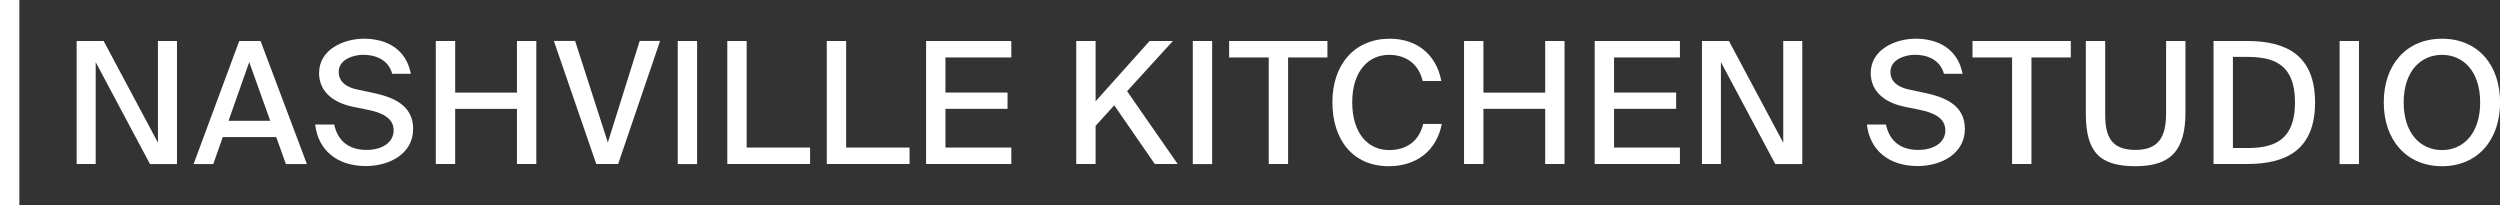 <?xml version="1.0" encoding="UTF-8"?>
<svg id="Layer_2" data-name="Layer 2" xmlns="http://www.w3.org/2000/svg" viewBox="0 0 317.68 26.05">
  <rect x="0" y="0" width="317.68" height="26.05" fill="#333333" stroke="none"/>
  <defs>
    <style>
      .cls-1 {
        fill: #fff;
      }
    </style>
  </defs>
  <g id="svg">
    <g>
      <path class="cls-1" d="M0,26.05V0H2.46V26.05H0Z"/>
      <g>
        <path class="cls-1" d="M12.16,7.9v12.94h-2.42V5.21h3.43l6.9,12.92V5.21h2.42v15.64h-3.43L12.16,7.9Z"/>
        <path class="cls-1" d="M33.11,5.21l5.89,15.64h-2.67l-1.23-3.43h-6.79l-1.21,3.43h-2.5l5.8-15.64h2.72Zm1.23,10.14l-2.67-7.46-2.63,7.46h5.31Z"/>
        <path class="cls-1" d="M40.55,9.26c0-2.95,3.08-4.34,5.71-4.34,2.87,0,5.35,1.32,5.95,4.46h-2.37c-.5-1.85-2.2-2.42-3.69-2.42-1.14,0-3.11,.54-3.11,2.18,0,1.29,1.04,1.96,2.37,2.24l1.85,.39c2.5,.52,5.24,1.47,5.24,4.61s-2.98,4.72-6.02,4.72c-3.62,0-6.06-2-6.43-5.28h2.42c.45,2.13,1.9,3.23,4.1,3.23,2.03,0,3.45-.97,3.45-2.48,0-1.62-1.55-2.26-3.23-2.61l-1.92-.39c-2.22-.45-4.33-1.7-4.33-4.34Z"/>
        <path class="cls-1" d="M68.15,20.84h-2.46v-7.01h-7.85v7.01h-2.46V5.21h2.46v6.56h7.85V5.21h2.46v15.64Z"/>
        <path class="cls-1" d="M77.24,18.1l4.05-12.9h2.59l-5.33,15.64h-2.78l-5.39-15.64h2.7l4.16,12.9Z"/>
        <path class="cls-1" d="M86.12,20.84V5.21h2.46v15.64h-2.46Z"/>
        <path class="cls-1" d="M102.94,18.75v2.09h-10.52V5.21h2.46v13.54h8.07Z"/>
        <path class="cls-1" d="M115.58,18.75v2.09h-10.52V5.21h2.46v13.54h8.07Z"/>
        <path class="cls-1" d="M128.51,5.21v2.09h-8.37v4.46h7.89v2.07h-7.89v4.92h8.37v2.09h-10.83V5.21h10.83Z"/>
        <path class="cls-1" d="M146.06,5.21h2.98l-5.82,6.38,6.43,9.25h-2.91l-5.15-7.46-2.37,2.61v4.85h-2.46V5.21h2.46v7.66l6.86-7.66Z"/>
        <path class="cls-1" d="M151.57,20.84V5.21h2.46v15.64h-2.46Z"/>
        <path class="cls-1" d="M156.19,7.3v-2.09h12.49v2.09h-5v13.54h-2.46V7.3h-5.02Z"/>
        <path class="cls-1" d="M176.47,21.12c-4.53,0-7.16-3.32-7.16-8.13s2.82-8.07,7.31-8.07c3.34,0,5.89,1.94,6.53,5.37h-2.37c-.47-2.03-1.98-3.32-4.27-3.32-2.63,0-4.68,2.09-4.68,6.02s1.98,6.08,4.7,6.08c2.31,0,3.84-1.25,4.31-3.32h2.37c-.67,3.47-3.28,5.37-6.75,5.37Z"/>
        <path class="cls-1" d="M198.81,20.84h-2.46v-7.01h-7.85v7.01h-2.46V5.21h2.46v6.56h7.85V5.21h2.46v15.64Z"/>
        <path class="cls-1" d="M213.47,5.21v2.09h-8.37v4.46h7.89v2.07h-7.89v4.92h8.37v2.09h-10.83V5.21h10.83Z"/>
        <path class="cls-1" d="M218.68,7.9v12.94h-2.41V5.21h3.43l6.9,12.92V5.21h2.42v15.64h-3.43l-6.9-12.94Z"/>
        <path class="cls-1" d="M237.72,9.26c0-2.95,3.08-4.34,5.72-4.34,2.87,0,5.35,1.32,5.95,4.46h-2.37c-.5-1.85-2.2-2.42-3.69-2.42-1.14,0-3.11,.54-3.11,2.18,0,1.29,1.04,1.96,2.37,2.24l1.85,.39c2.5,.52,5.24,1.47,5.24,4.61s-2.98,4.72-6.02,4.72c-3.62,0-6.06-2-6.43-5.28h2.42c.45,2.13,1.9,3.23,4.1,3.23,2.03,0,3.45-.97,3.45-2.48,0-1.62-1.55-2.26-3.23-2.61l-1.92-.39c-2.22-.45-4.34-1.7-4.34-4.34Z"/>
        <path class="cls-1" d="M250.65,7.3v-2.09h12.49v2.09h-5v13.54h-2.46V7.3h-5.02Z"/>
        <path class="cls-1" d="M267.51,14.59c0,2.95,.93,4.46,3.86,4.46s3.88-1.66,3.88-4.64V5.21h2.46V14.28c0,4.75-1.79,6.84-6.34,6.84s-6.32-1.77-6.32-6.71V5.21h2.46V14.59Z"/>
        <path class="cls-1" d="M294.18,13.01c0,6.04-3.67,7.83-8.63,7.83h-4.27V5.21h4.27c4.96,0,8.63,1.79,8.63,7.81Zm-10.44-5.78v11.58h1.7c3.13,0,6.19-.65,6.19-5.8s-3.06-5.78-6.19-5.78h-1.7Z"/>
        <path class="cls-1" d="M297.3,20.84V5.21h2.46v15.64h-2.46Z"/>
        <path class="cls-1" d="M302.91,13.01c0-4.77,2.85-8.09,7.4-8.09s7.38,3.32,7.38,8.09-2.85,8.11-7.38,8.11-7.4-3.34-7.4-8.11Zm12.25,0c0-3.93-2.13-6.04-4.85-6.04s-4.87,2.11-4.87,6.04,2.13,6.06,4.87,6.06,4.85-2.14,4.85-6.06Z"/>
      </g>
    </g>
  </g>
</svg>